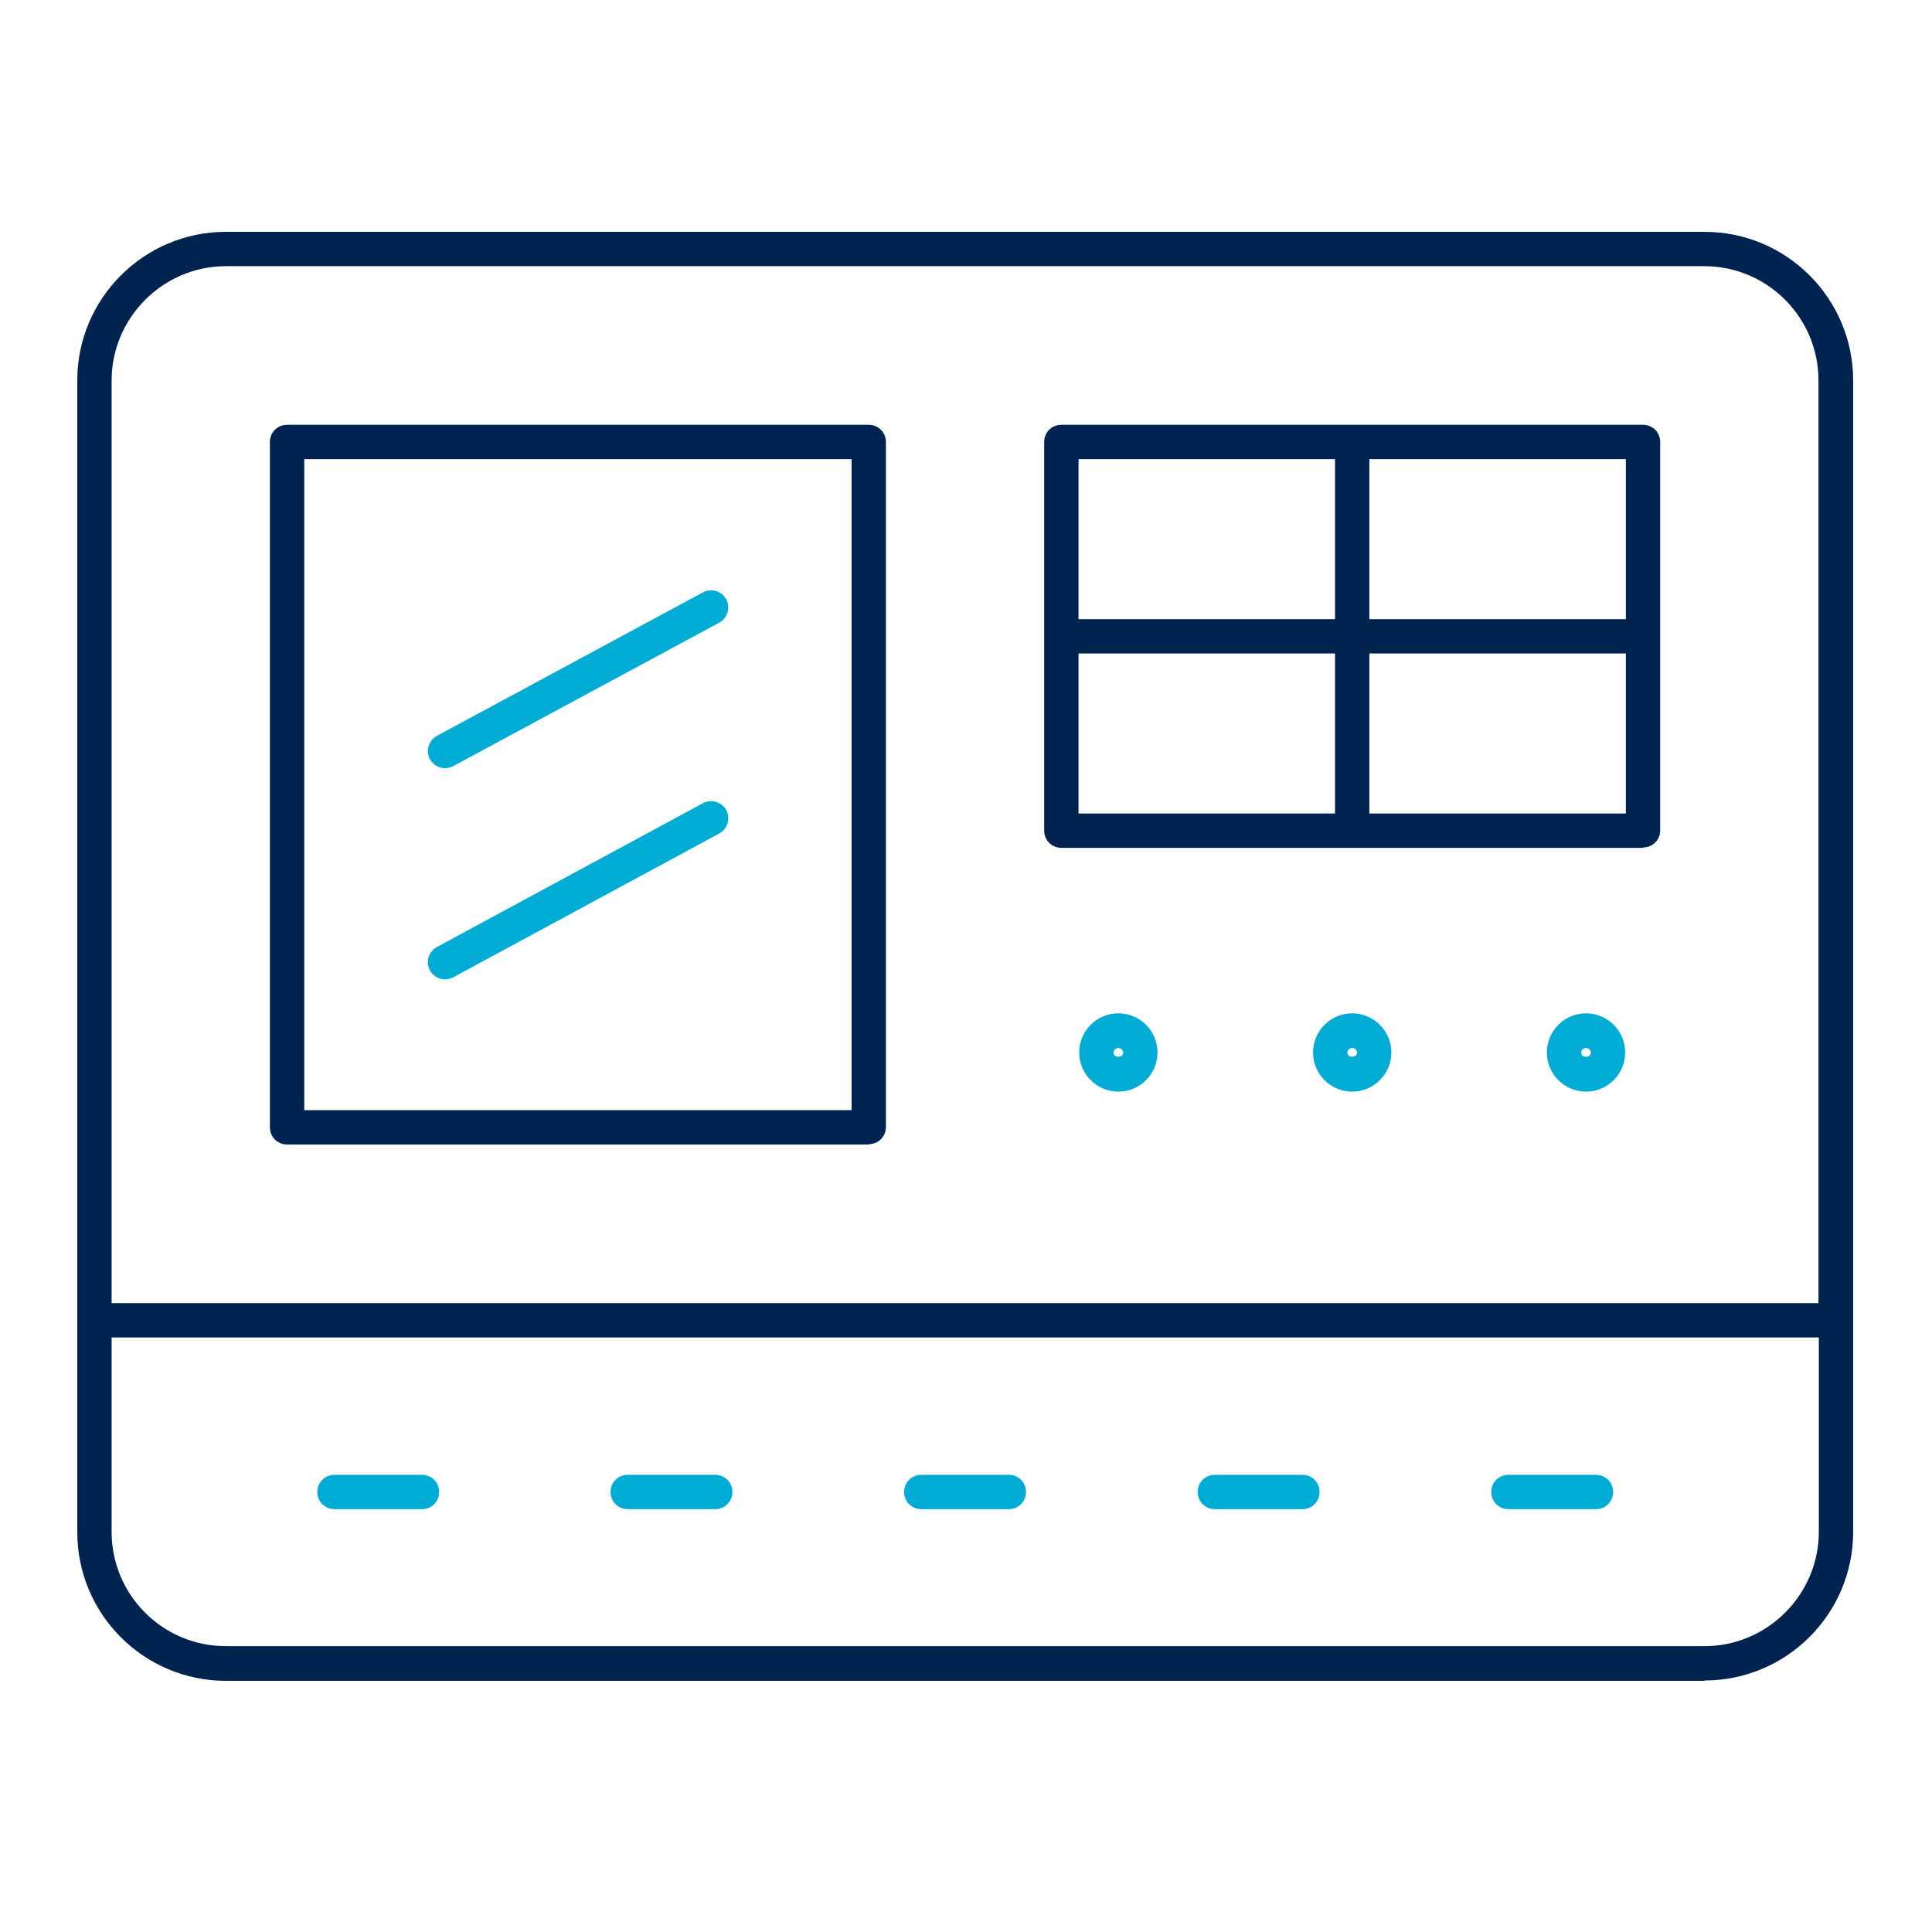 <svg width="100" height="100" viewBox="0 0 100 100" fill="none" xmlns="http://www.w3.org/2000/svg">
<g clip-path="url(#clip0_3752_617)">
<path d="M88.206 87H11.695C7.448 87 4 83.552 4 79.305V19.695C4 15.448 7.448 12 11.695 12H88.224C92.472 12 95.919 15.448 95.919 19.695V79.287C95.919 83.534 92.472 86.982 88.224 86.982L88.206 87ZM5.777 69.228V79.287C5.777 82.557 8.425 85.205 11.695 85.205H88.224C91.476 85.205 94.142 82.539 94.142 79.287V69.228H5.777ZM5.777 67.45H94.124V19.695C94.124 16.425 91.476 13.777 88.206 13.777H11.695C8.443 13.777 5.777 16.443 5.777 19.695V67.45ZM44.966 59.239H14.859C14.361 59.239 13.97 58.848 13.97 58.351V22.877C13.97 22.379 14.361 21.988 14.859 21.988H44.966C45.463 21.988 45.854 22.379 45.854 22.877V58.333C45.854 58.831 45.463 59.222 44.966 59.222V59.239ZM15.748 57.462H44.077V23.765H15.748V57.444V57.462ZM85.043 43.884H54.936C54.438 43.884 54.047 43.493 54.047 42.995V22.877C54.047 22.379 54.438 21.988 54.936 21.988H85.043C85.54 21.988 85.931 22.379 85.931 22.877V42.977C85.931 43.475 85.54 43.866 85.043 43.866V43.884ZM70.878 42.107H84.154V33.825H70.878V42.107ZM55.825 42.107H69.101V33.825H55.825V42.107ZM70.878 32.047H84.154V23.765H70.878V32.047ZM55.825 32.047H69.101V23.765H55.825V32.047Z" fill="#00234F"/>
<path d="M82.092 56.502C80.973 56.502 80.066 55.596 80.066 54.476C80.066 53.357 80.973 52.45 82.092 52.45C83.212 52.45 84.118 53.357 84.118 54.476C84.118 55.596 83.212 56.502 82.092 56.502ZM82.092 54.245C81.95 54.245 81.844 54.352 81.844 54.494C81.844 54.778 82.341 54.761 82.341 54.494C82.341 54.352 82.234 54.245 82.092 54.245Z" fill="#00ACD4"/>
<path d="M69.989 56.502C68.87 56.502 67.963 55.596 67.963 54.476C67.963 53.357 68.87 52.45 69.989 52.45C71.109 52.45 72.015 53.357 72.015 54.476C72.015 55.596 71.109 56.502 69.989 56.502ZM69.989 54.245C69.847 54.245 69.74 54.352 69.74 54.494C69.74 54.761 70.238 54.761 70.238 54.494C70.238 54.352 70.132 54.245 69.989 54.245Z" fill="#00ACD4"/>
<path d="M57.886 56.502C56.767 56.502 55.86 55.596 55.86 54.476C55.86 53.357 56.767 52.45 57.886 52.45C59.006 52.45 59.912 53.357 59.912 54.476C59.912 55.596 59.006 56.502 57.886 56.502ZM57.886 54.245C57.744 54.245 57.637 54.352 57.637 54.494C57.637 54.761 58.135 54.761 58.135 54.494C58.135 54.352 58.028 54.245 57.886 54.245Z" fill="#00ACD4"/>
<path d="M82.608 78.114H78.076C77.578 78.114 77.187 77.723 77.187 77.225C77.187 76.727 77.578 76.336 78.076 76.336H82.608C83.105 76.336 83.496 76.727 83.496 77.225C83.496 77.723 83.105 78.114 82.608 78.114Z" fill="#00ACD4"/>
<path d="M67.412 78.114H62.88C62.383 78.114 61.992 77.723 61.992 77.225C61.992 76.727 62.383 76.336 62.88 76.336H67.412C67.91 76.336 68.301 76.727 68.301 77.225C68.301 77.723 67.91 78.114 67.412 78.114Z" fill="#00ACD4"/>
<path d="M52.217 78.114H47.685C47.187 78.114 46.796 77.723 46.796 77.225C46.796 76.727 47.187 76.336 47.685 76.336H52.217C52.714 76.336 53.105 76.727 53.105 77.225C53.105 77.723 52.714 78.114 52.217 78.114Z" fill="#00ACD4"/>
<path d="M37.021 78.114H32.489C31.992 78.114 31.601 77.723 31.601 77.225C31.601 76.727 31.992 76.336 32.489 76.336H37.021C37.519 76.336 37.91 76.727 37.91 77.225C37.91 77.723 37.519 78.114 37.021 78.114Z" fill="#00ACD4"/>
<path d="M21.844 78.114H17.312C16.814 78.114 16.423 77.723 16.423 77.225C16.423 76.727 16.814 76.336 17.312 76.336H21.844C22.341 76.336 22.732 76.727 22.732 77.225C22.732 77.723 22.341 78.114 21.844 78.114Z" fill="#00ACD4"/>
<path d="M23.034 39.761C22.714 39.761 22.412 39.583 22.252 39.298C22.021 38.872 22.181 38.321 22.608 38.09L36.382 30.661C36.808 30.43 37.359 30.59 37.59 31.017C37.821 31.443 37.661 31.994 37.235 32.225L23.461 39.654C23.319 39.725 23.177 39.761 23.034 39.761Z" fill="#00ACD4"/>
<path d="M23.034 50.691C22.714 50.691 22.412 50.513 22.252 50.229C22.021 49.802 22.181 49.251 22.608 49.02L36.382 41.574C36.808 41.343 37.359 41.502 37.59 41.929C37.821 42.356 37.661 42.907 37.235 43.138L23.461 50.584C23.319 50.655 23.177 50.691 23.034 50.691Z" fill="#00ACD4"/>
</g>
<defs>
<clipPath id="clip0_3752_617">
<rect width="91.902" height="75" fill="white" transform="translate(4 12)"/>
</clipPath>
</defs>
</svg>

